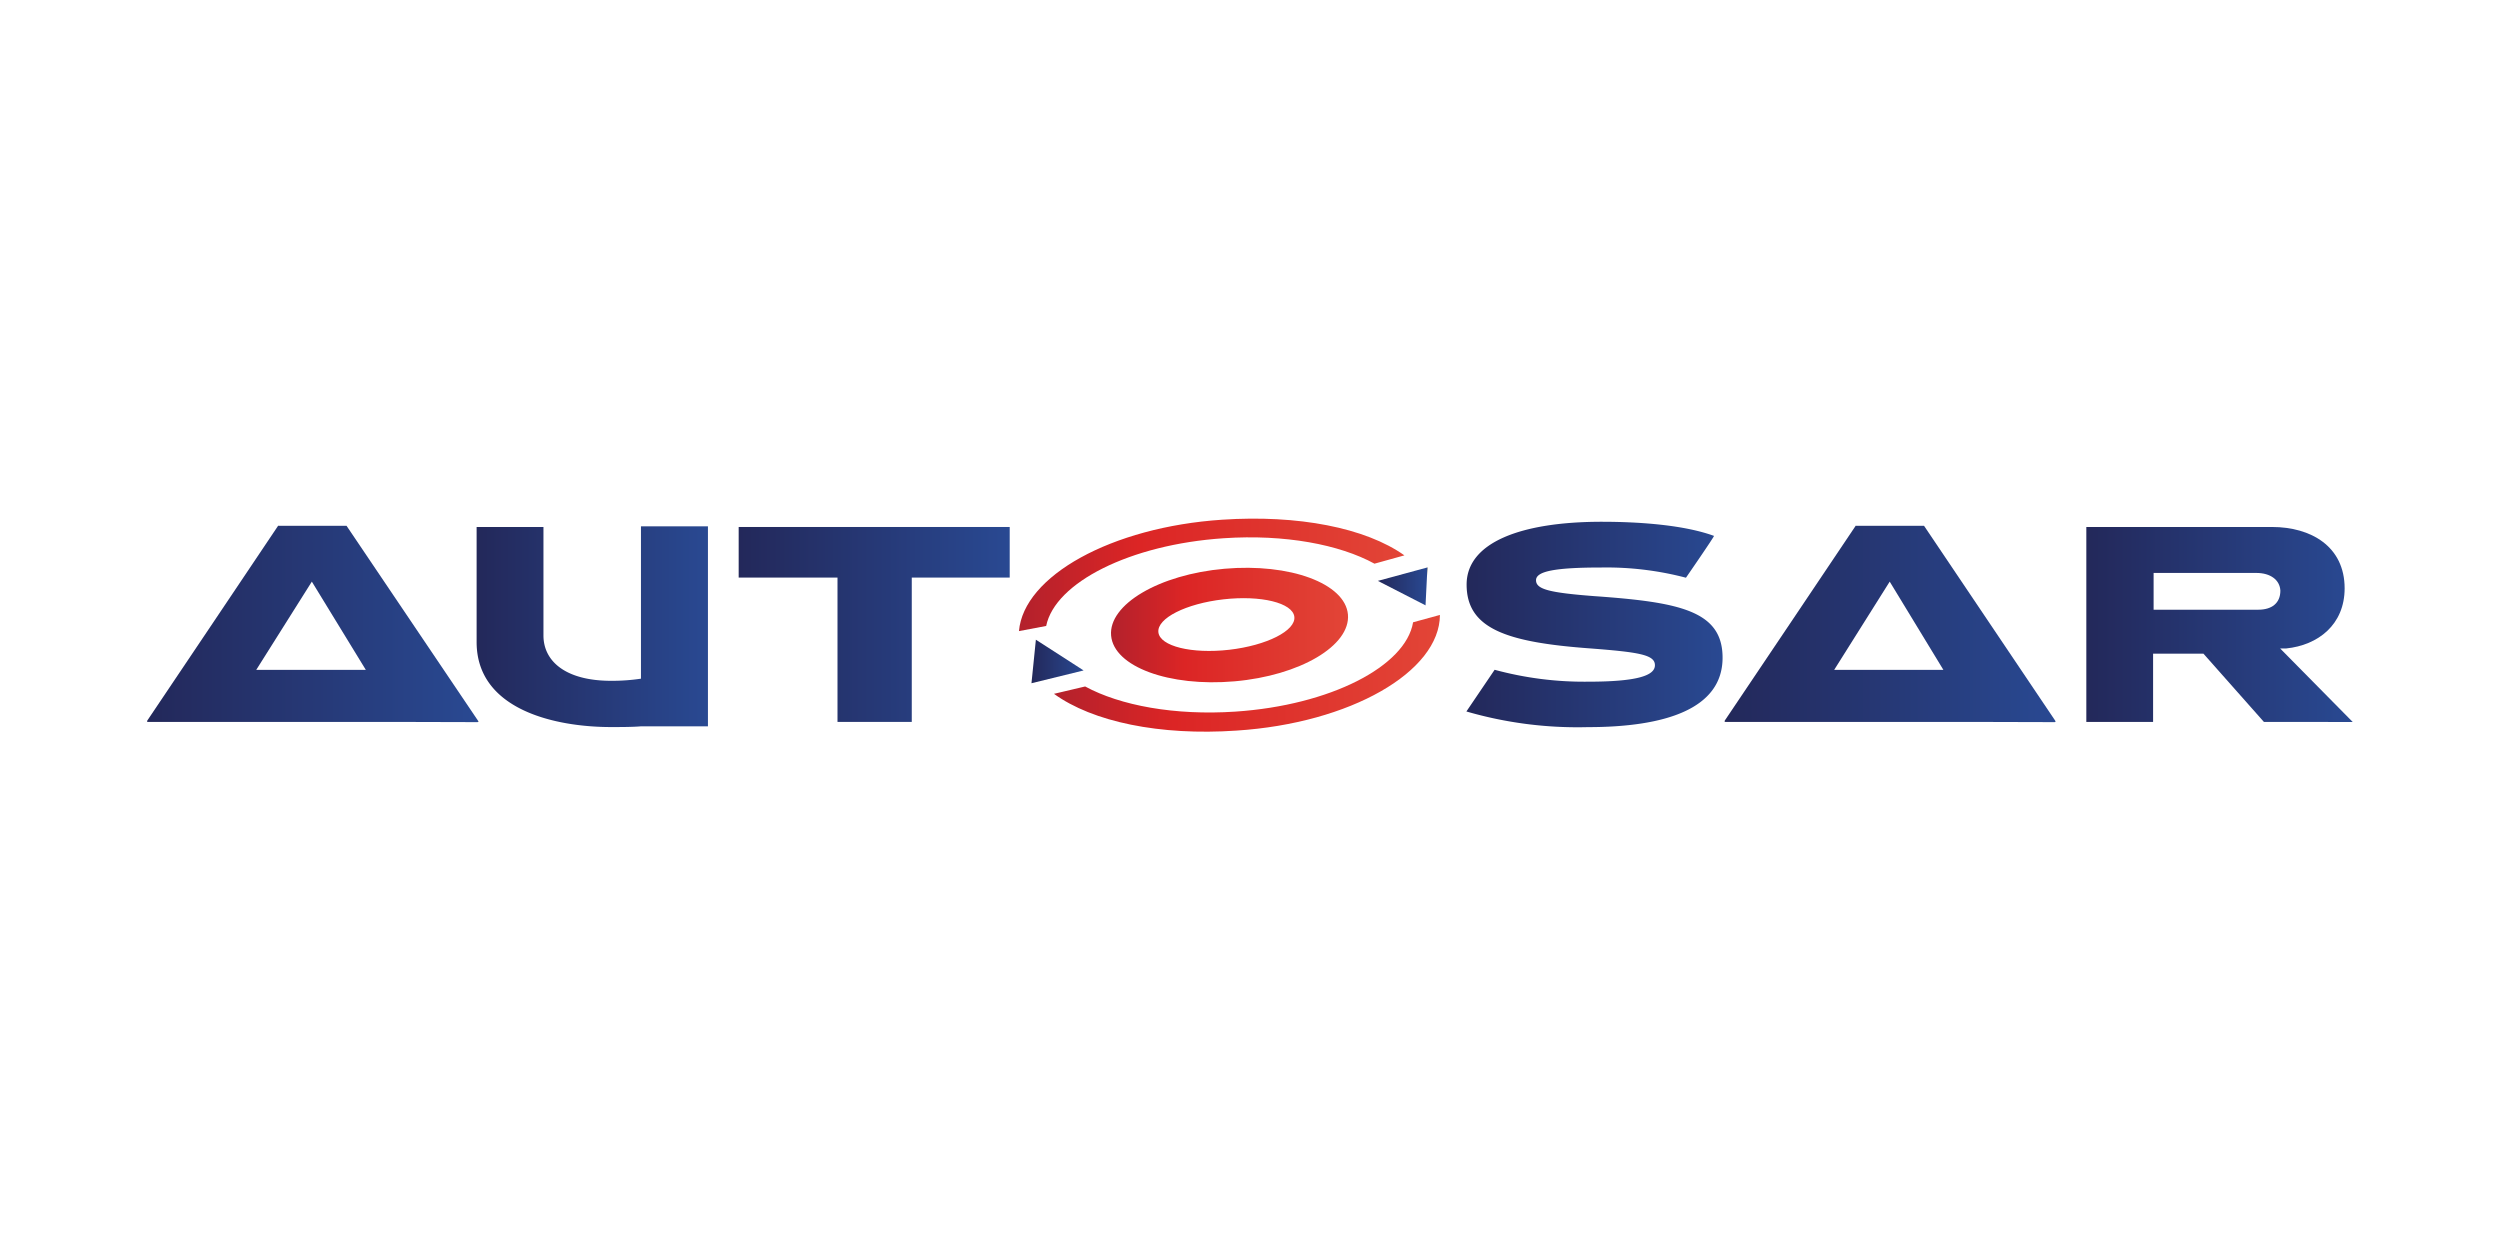 <svg id="レイヤー_1" data-name="レイヤー 1" xmlns="http://www.w3.org/2000/svg" xmlns:xlink="http://www.w3.org/1999/xlink" viewBox="0 0 340 170"><defs><style>.cls-1{opacity:0;}.cls-2{fill:#fff;}.cls-3{fill:url(#New_Gradient_Swatch_1);}.cls-4{fill:url(#New_Gradient_Swatch_1-2);}.cls-5{fill:url(#New_Gradient_Swatch_1-3);}.cls-6{fill:url(#New_Gradient_Swatch_1-4);}.cls-7{fill:url(#New_Gradient_Swatch_1-5);}.cls-8{fill:url(#New_Gradient_Swatch_1-6);}.cls-9{fill:url(#linear-gradient);}.cls-10{fill:url(#linear-gradient-2);}.cls-11{fill:url(#New_Gradient_Swatch_1-7);}.cls-12{fill:url(#New_Gradient_Swatch_1-8);}.cls-13{fill:url(#linear-gradient-3);}</style><linearGradient id="New_Gradient_Swatch_1" x1="20" y1="84.82" x2="65" y2="84.82" gradientUnits="userSpaceOnUse"><stop offset="0" stop-color="#23285a"/><stop offset="1" stop-color="#294992"/><stop offset="1"/></linearGradient><linearGradient id="New_Gradient_Swatch_1-2" x1="234.55" y1="84.82" x2="279.55" y2="84.82" xlink:href="#New_Gradient_Swatch_1"/><linearGradient id="New_Gradient_Swatch_1-3" x1="100.46" y1="84.92" x2="137.32" y2="84.92" xlink:href="#New_Gradient_Swatch_1"/><linearGradient id="New_Gradient_Swatch_1-4" x1="199.43" y1="84.92" x2="234.27" y2="84.92" xlink:href="#New_Gradient_Swatch_1"/><linearGradient id="New_Gradient_Swatch_1-5" x1="283.74" y1="84.92" x2="320" y2="84.92" xlink:href="#New_Gradient_Swatch_1"/><linearGradient id="New_Gradient_Swatch_1-6" x1="64.82" y1="85.23" x2="96.28" y2="85.23" xlink:href="#New_Gradient_Swatch_1"/><linearGradient id="linear-gradient" x1="151.1" y1="85" x2="183.33" y2="85" gradientUnits="userSpaceOnUse"><stop offset="0" stop-color="#b3212c"/><stop offset="0.31" stop-color="#dc2525"/><stop offset="1" stop-color="#e24537"/></linearGradient><linearGradient id="linear-gradient-2" x1="138.62" y1="78.18" x2="191.04" y2="78.18" xlink:href="#linear-gradient"/><linearGradient id="New_Gradient_Swatch_1-7" x1="140.28" y1="89.94" x2="147.4" y2="89.94" xlink:href="#New_Gradient_Swatch_1"/><linearGradient id="New_Gradient_Swatch_1-8" x1="187.38" y1="79.77" x2="194.13" y2="79.77" xlink:href="#New_Gradient_Swatch_1"/><linearGradient id="linear-gradient-3" x1="143.34" y1="91.53" x2="195.83" y2="91.53" xlink:href="#linear-gradient"/></defs><g class="cls-1"><rect class="cls-2" width="340" height="170"/></g><path class="cls-3" d="M53.69,98.18H20.09c-.15,0-.06-.18-.06-.18S37.81,71.55,37.82,71.51s.07,0,.07,0h9.24L65,98c.06.09.1.21-.06.21ZM42.41,79.1l-7.56,12v0H49.75Z"/><path class="cls-4" d="M268.24,98.18h-33.6c-.16,0-.07-.18-.07-.18s17.79-26.45,17.8-26.49.07,0,.07,0h9.23L279.5,98c.05.09.1.21-.06.21ZM257,79.1l-7.55,12v0H264.3Z"/><path class="cls-5" d="M124,78.55V98.18H113.9V78.55H100.46V71.67h36.86v6.88Z"/><path class="cls-6" d="M215.94,98.89a54.13,54.13,0,0,1-16.51-2.13l3.84-5.67a46.47,46.47,0,0,0,12.67,1.62c6.73,0,9.13-.83,9.13-2.24s-2.09-1.77-8.73-2.28c-11.45-.83-16.88-2.68-16.88-8.69,0-5.75,7.44-8.54,18.37-8.54,5.43,0,11.33.48,15.27,1.92.12,0-3.81,5.69-3.81,5.69a42.58,42.58,0,0,0-11.46-1.39c-6.37,0-8.93.51-8.93,1.73s1.73,1.69,7.87,2.16c11.68.82,17.5,2,17.5,8.38C234.27,96.45,226.37,98.89,215.94,98.89Z"/><path class="cls-7" d="M307.89,98.18l-8.22-9.28h-6.85v9.28h-9.08V71.67H309c5.27,0,9.87,2.63,9.87,8.34,0,4.95-3.62,7.74-7.95,8.18h-.82l9.87,10Zm-1-20.26h-14v5h14.24c1.81,0,3-.87,3-2.6C310.05,78.87,308.79,77.92,306.86,77.92Z"/><path class="cls-8" d="M96.28,71.58v27.2H87.17c-1.11.1-3,.1-4.06.1-7.63,0-18.29-2.36-18.29-11.56V71.67h9.09V86.42c0,3.58,3.11,6.17,9.2,6.17a26.63,26.63,0,0,0,4.06-.29V71.58Z"/><path class="cls-9" d="M183.32,83.57c-.38-4.23-7.9-7-16.79-6.22s-15.79,4.86-15.42,9.09,7.89,7,16.79,6.22S183.69,87.8,183.32,83.57Zm-16.15,4.8c-5.1.58-9.42-.48-9.63-2.38s3.75-3.9,8.85-4.48,9.42.48,9.64,2.37S172.28,87.78,167.17,88.37Z"/><path class="cls-10" d="M142.28,85.13c1.2-5.9,11.41-11.08,24.14-11.93,8.29-.56,15.75.85,20.51,3.46L191,75.53c-5.3-3.76-14.47-5.54-24.79-4.85-15.07,1-27,7.67-27.63,15.15Z"/><path class="cls-11" d="M140.88,87l-.6,5.92a0,0,0,0,0,0,0l7.09-1.74s0,0,0,0L140.88,87Z"/><path class="cls-12" d="M193.87,82.38l.26-5.21a0,0,0,0,0,0,0L187.39,79s0,0,0,0l6.47,3.32Z"/><path class="cls-13" d="M192.18,84.63c-1,6-11.29,11.29-24.18,12.15-8.23.55-15.66-.83-20.42-3.42l-4.24,1c5.24,3.8,14.38,5.72,24.83,5,15.46-1,27.64-8,27.66-15.73Z"/></svg>